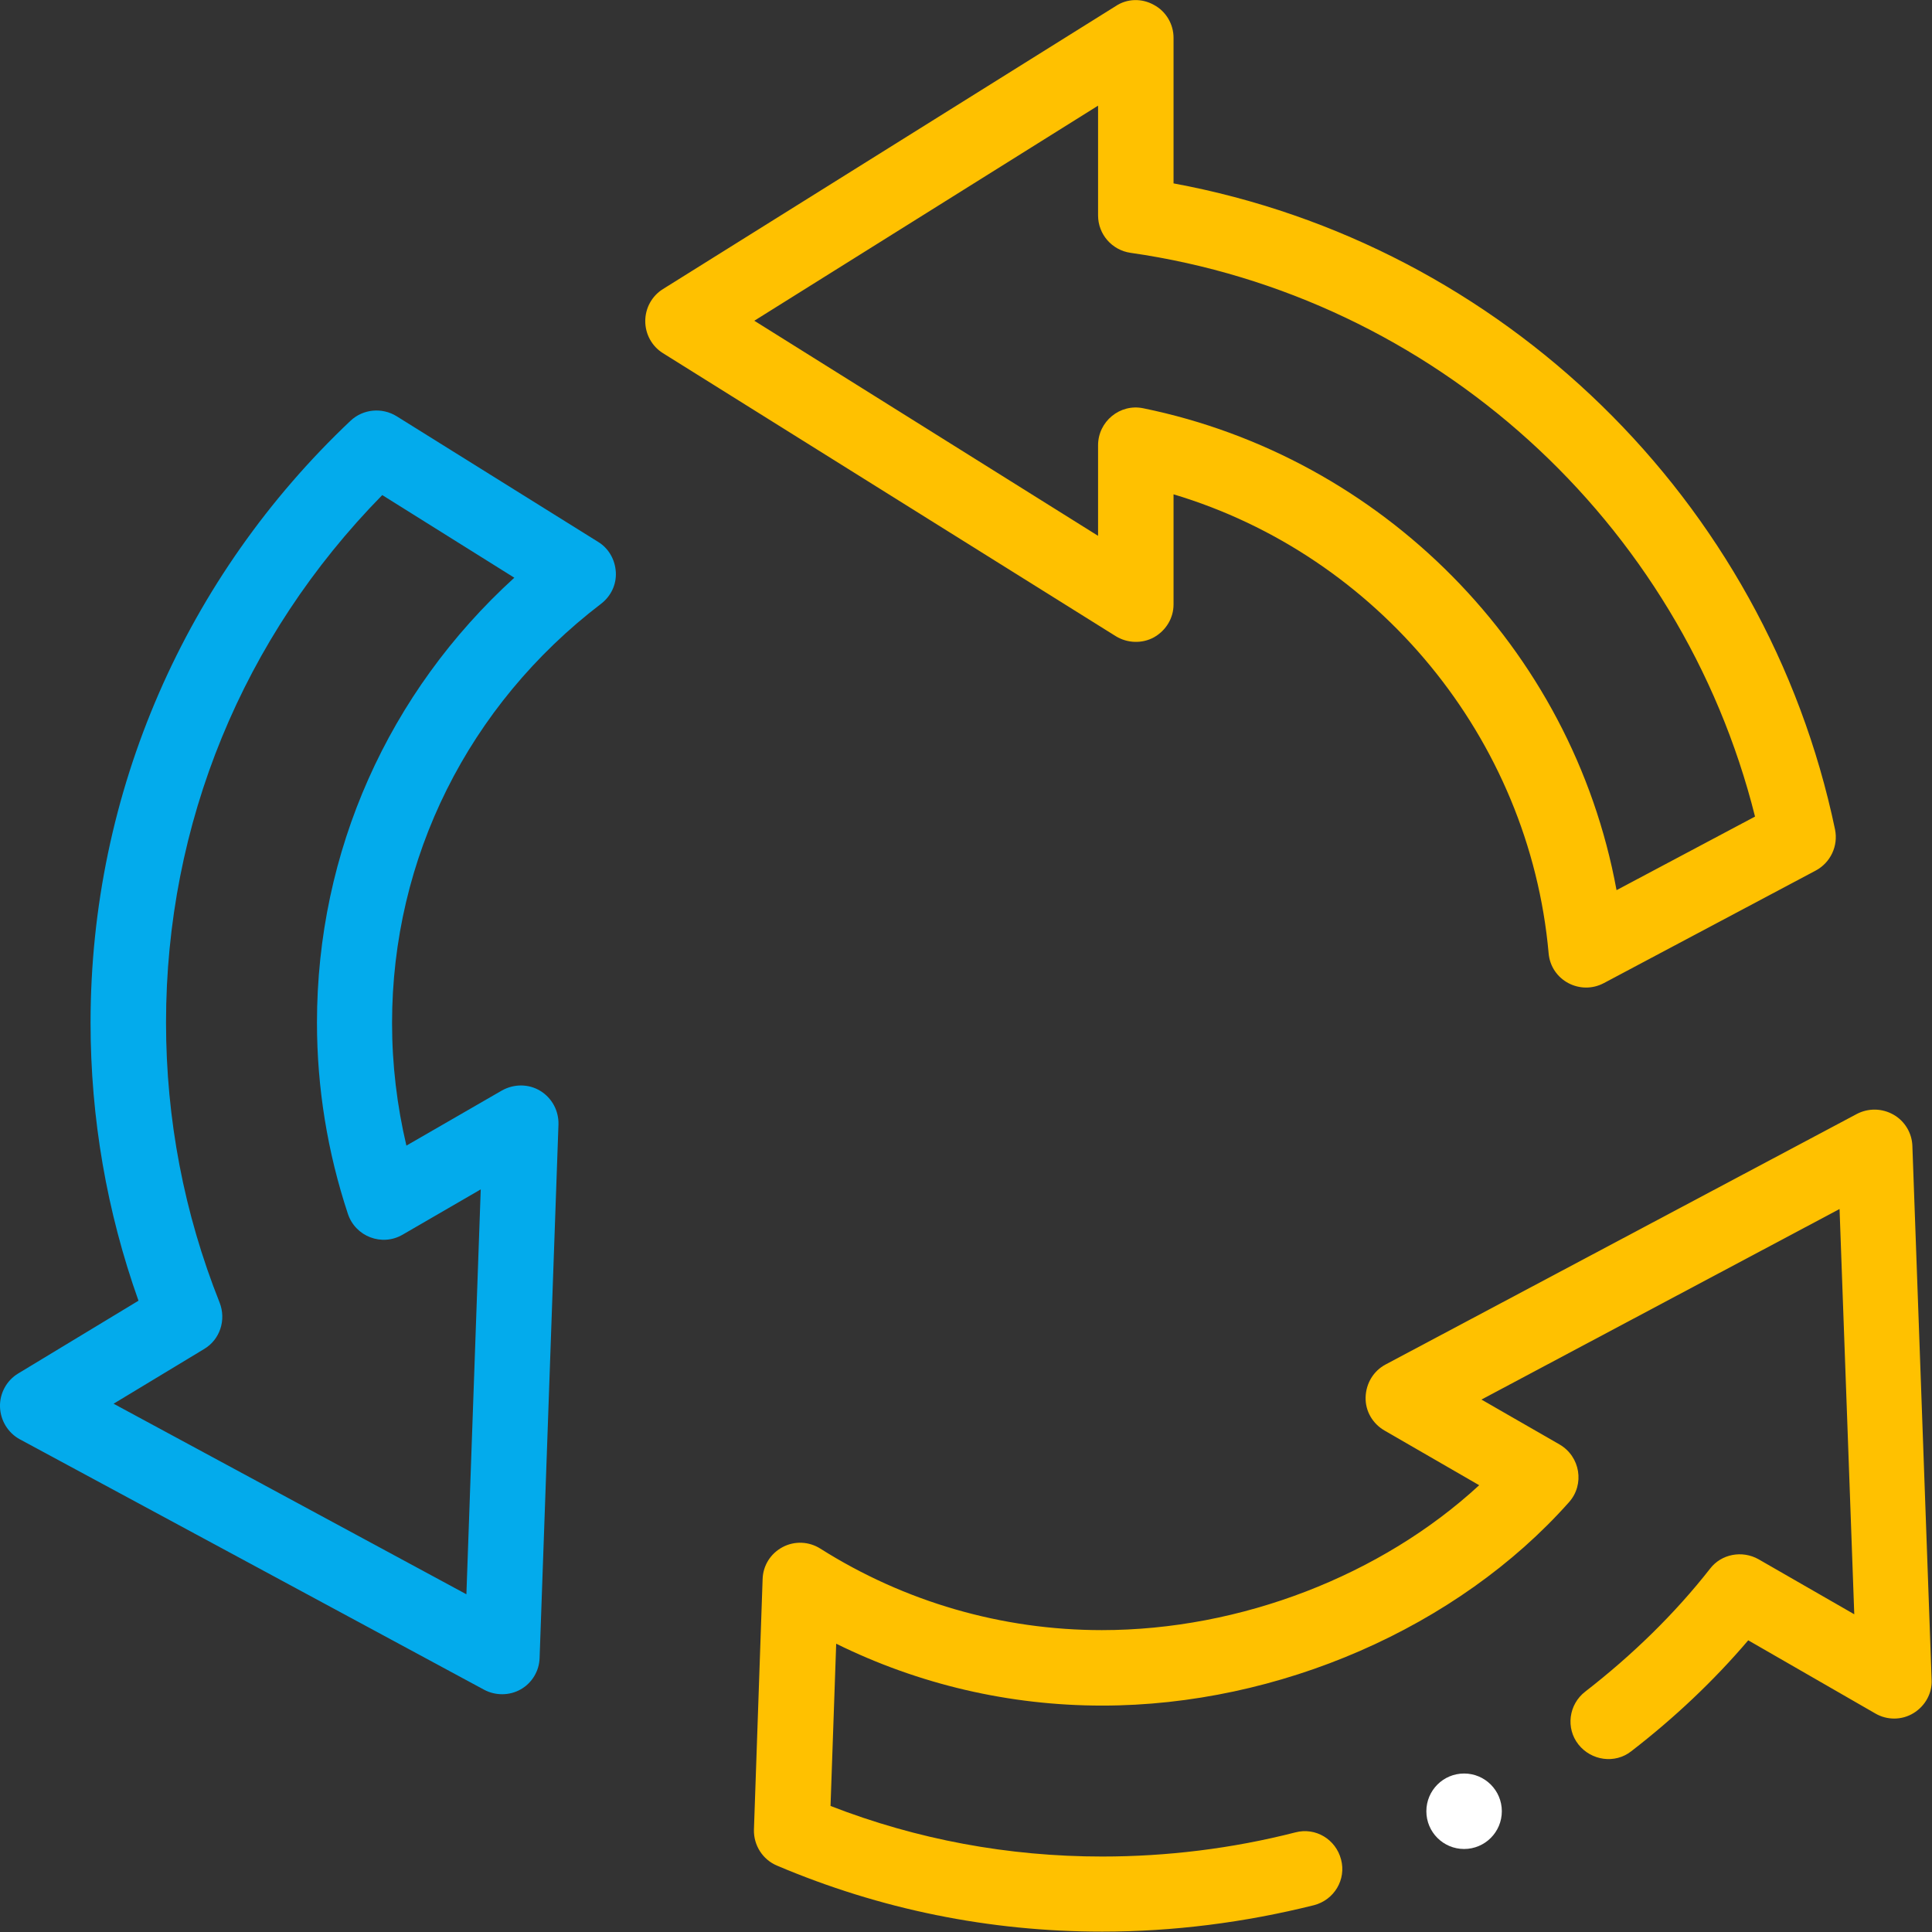 <?xml version="1.0" encoding="utf-8"?>
<!-- Generator: Adobe Illustrator 24.2.1, SVG Export Plug-In . SVG Version: 6.00 Build 0)  -->
<svg version="1.1" id="Capa_1" xmlns="http://www.w3.org/2000/svg" xmlns:xlink="http://www.w3.org/1999/xlink" x="0px" y="0px"
	 viewBox="0 0 512 512" style="enable-background:new 0 0 512 512;" xml:space="preserve">
<rect x="0" y="0" width="512" height="512" fill="#333333" stroke="none"/>
<style type="text/css">
	.st0{fill:#03ABEC;}
	.st1{fill:#FFC100;}
	.st2{fill:#FFFFFF;}
</style>
<path class="st0" d="M0,372.8c0.1,3.6,2.1,6.9,5.2,8.6l123.1,66.4c3,1.6,6.7,1.6,9.7-0.1s4.9-4.9,5-8.3l5-141.4
	c0.1-3.6-1.7-7-4.8-8.9s-7-1.9-10.2-0.1l-25.3,14.6c-2.5-10.6-3.8-21.5-3.8-32.5c0-43.7,20.2-84.2,55.4-111.1c2.6-2,4.1-5.1,3.9-8.4
	c-0.2-3.3-1.9-6.3-4.7-8l-53.4-33.3c-3.9-2.4-8.9-1.9-12.2,1.2C49.3,152.7,24,209.8,24,271c0,25.3,4.3,50.1,12.7,73.7L4.8,364
	C1.8,365.8-0.1,369.2,0,372.8L0,372.8z M54.1,357.5c4.2-2.5,5.9-7.7,4.1-12.3C48.8,321.6,44,296.6,44,271
	c0-52.7,20.3-102.1,57.3-139.8l35,21.9C102.9,183.5,84,225.7,84,271c0,17.3,2.8,34.4,8.2,50.7c2,6,9,8.7,14.5,5.5l20.7-12
	l-3.8,107.3L30.1,372L54.1,357.5z"/>
<path class="st1" d="M305.8,1.3c-3.2-1.8-7.1-1.7-10.1,0.3l-120,75c-2.9,1.8-4.7,5-4.7,8.5s1.8,6.7,4.7,8.5l120,75
	c3.1,1.9,7,2,10.1,0.3c3.2-1.8,5.2-5.1,5.2-8.7V131c54.1,16.2,94.3,64.6,99.4,121.6c0.6,7.2,8.4,11.3,14.7,7.9l56.1-29.8
	c3.9-2.1,6-6.5,5.1-10.9C468,132.4,398.1,64.7,311,48.6V10C311,6.4,309,3,305.8,1.3L305.8,1.3z M465.1,216.4l-36.7,19.5
	C416.6,171.5,366,121.1,303,108.2c-6.2-1.3-12,3.5-12,9.8v24l-91.1-57L291,28v29.1c0,5,3.7,9.2,8.6,9.9
	C379.9,78.5,445.5,138.1,465.1,216.4L465.1,216.4z"/>
<circle class="st2" cx="388" cy="480" r="10"/>
<path class="st1" d="M453.2,415.7c-9.4,12-20.6,22.9-33.1,32.6c-4.4,3.4-5.2,9.7-1.8,14s9.7,5.2,14,1.8c11.4-8.8,21.9-18.7,31-29.4
	l33.7,19.4c3.1,1.8,7,1.8,10.1-0.1s5-5.3,4.8-8.9l-5.1-141.4c-0.1-3.4-2-6.6-5-8.3s-6.6-1.8-9.7-0.2l-124.9,66.4
	c-3.2,1.7-5.2,5-5.3,8.7s1.9,7,5,8.8l25.1,14.5c-25.9,23.9-63.2,38.4-100,38.4c-26.5,0-52.3-7.5-74.6-21.6c-3-1.9-6.8-2.1-10-0.4
	s-5.2,4.9-5.3,8.5l-2.3,66.4c-0.1,4.1,2.3,7.9,6.1,9.5c27.3,11.6,56.3,17.5,86.2,17.5c18.8,0,37.7-2.4,56.1-7
	c5.4-1.4,8.6-6.8,7.2-12.1c-1.4-5.4-6.8-8.6-12.1-7.2c-16.8,4.3-34.1,6.4-51.2,6.4c-24.9,0-49.1-4.5-72-13.4l1.5-43
	c21.9,10.8,45.9,16.4,70.5,16.4c46.8,0,94.2-20.7,123.7-53.9c4.2-4.7,3-12.1-2.5-15.3l-20.7-11.9l94.9-50.5l3.9,107.4L466,413.2
	C461.7,410.8,456.2,411.8,453.2,415.7L453.2,415.7z"/>
</svg>
